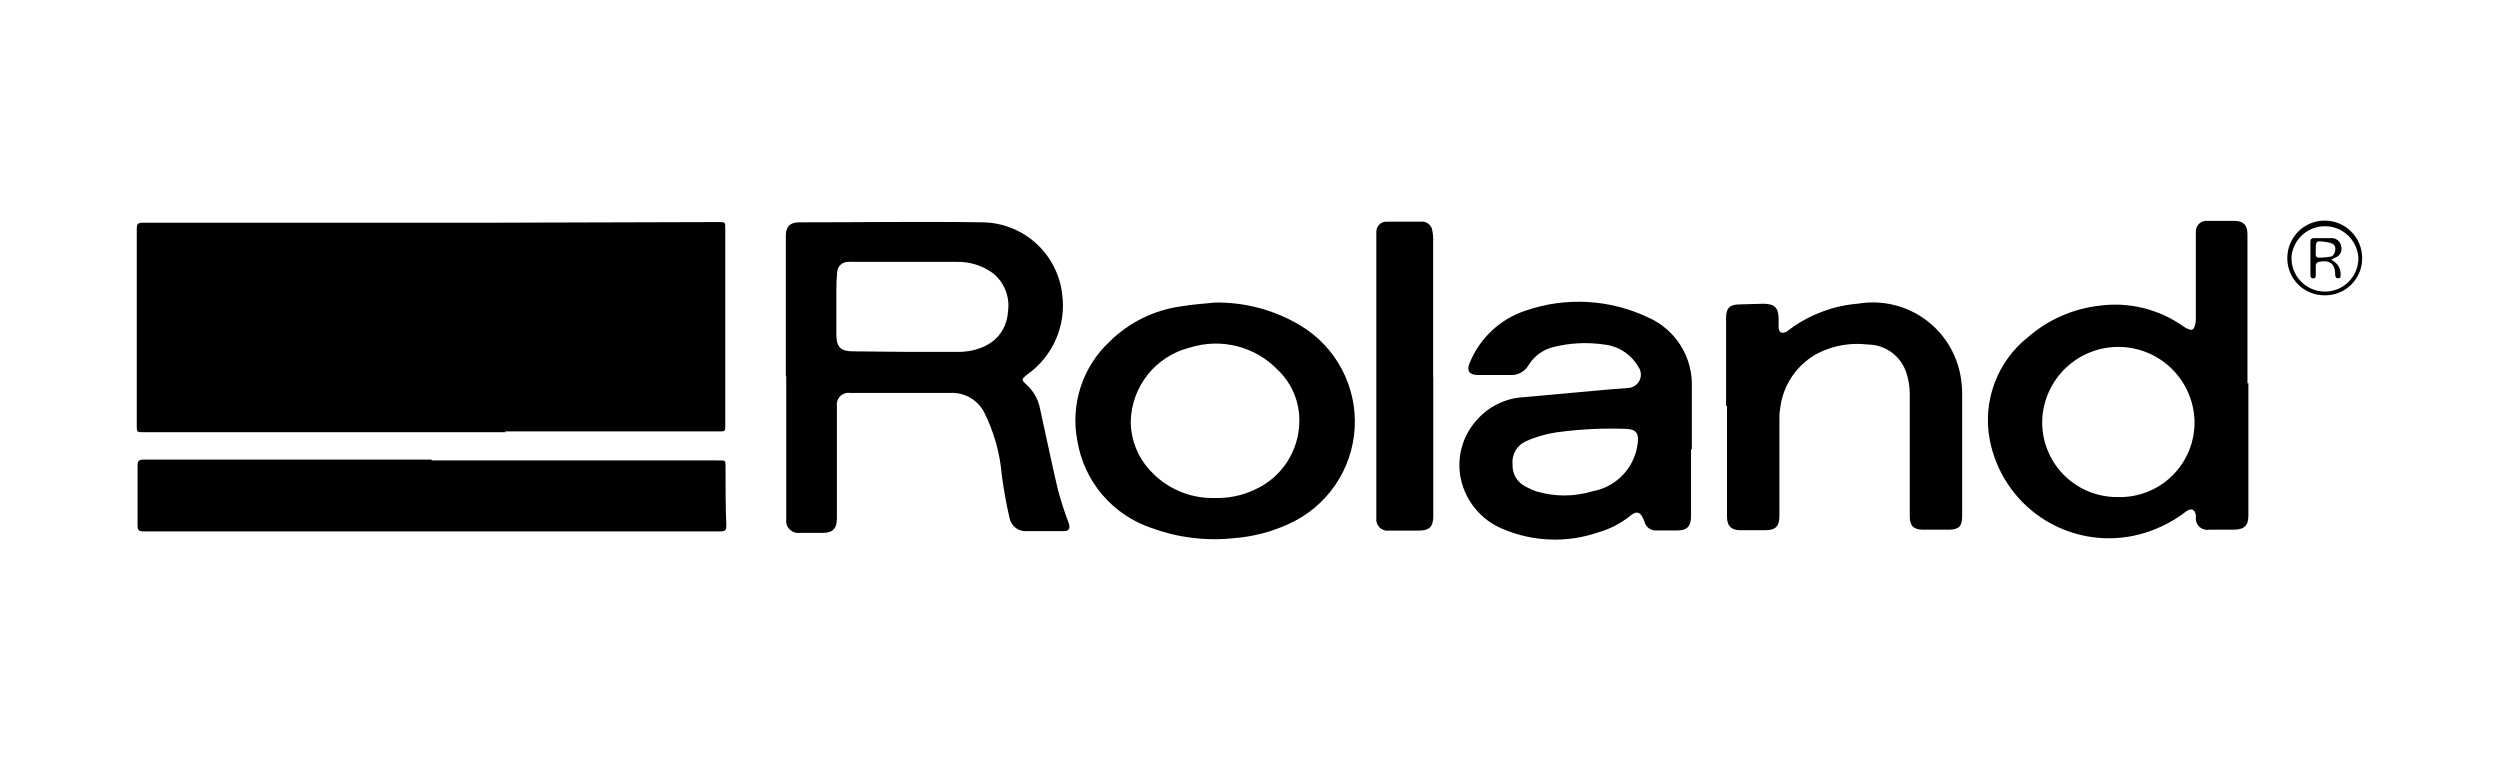 <svg width="187" height="57" viewBox="0 0 187 57" fill="none" xmlns="http://www.w3.org/2000/svg">
<path d="M37.82 32.33H22.09C18.3 32.33 14.51 32.33 10.72 32.33C10.24 32.33 10.23 32.33 10.23 31.85C10.23 26.93 10.23 22.013 10.23 17.1C10.23 16.73 10.35 16.66 10.69 16.66H36.53L53.75 16.61C54.25 16.61 54.25 16.61 54.25 17.1C54.25 22 54.25 26.903 54.25 31.81C54.25 32.27 54.25 32.27 53.79 32.27H37.79L37.82 32.33Z" fill="black"/>
<path d="M58.78 28.14V17.63C58.78 16.95 59.09 16.63 59.78 16.63C64.37 16.63 68.95 16.56 73.53 16.63C75 16.657 76.41 17.215 77.499 18.203C78.587 19.191 79.281 20.54 79.45 22C79.607 23.142 79.448 24.306 78.989 25.364C78.531 26.422 77.791 27.334 76.85 28C76.39 28.37 76.37 28.4 76.79 28.78C77.305 29.247 77.655 29.868 77.79 30.55C78.24 32.55 78.65 34.6 79.13 36.62C79.359 37.48 79.633 38.328 79.95 39.16C80.07 39.53 79.95 39.73 79.58 39.73C78.66 39.73 77.74 39.73 76.82 39.73C76.516 39.757 76.213 39.67 75.971 39.485C75.728 39.3 75.564 39.03 75.51 38.73C75.28 37.73 75.08 36.64 74.94 35.59C74.807 33.925 74.352 32.301 73.6 30.81C73.359 30.362 72.997 29.991 72.555 29.739C72.112 29.488 71.608 29.367 71.1 29.39C68.6 29.39 66.1 29.39 63.6 29.39C63.464 29.37 63.325 29.382 63.195 29.425C63.064 29.468 62.945 29.541 62.848 29.638C62.751 29.735 62.678 29.854 62.635 29.985C62.592 30.115 62.58 30.254 62.6 30.39V38.78C62.6 39.54 62.29 39.86 61.53 39.86H59.81C59.675 39.876 59.538 39.861 59.409 39.817C59.28 39.772 59.164 39.699 59.067 39.603C58.971 39.506 58.898 39.39 58.853 39.261C58.809 39.132 58.794 38.995 58.81 38.86V28.14H58.78ZM67.78 26.32C69.14 26.32 70.5 26.32 71.86 26.32C73.43 26.26 75.29 25.47 75.41 23.19C75.468 22.668 75.392 22.139 75.189 21.655C74.986 21.17 74.663 20.745 74.25 20.42C73.468 19.856 72.523 19.565 71.56 19.59C69.01 19.59 66.45 19.59 63.89 19.59C63.73 19.575 63.57 19.575 63.41 19.59C63.203 19.593 63.005 19.675 62.858 19.821C62.71 19.966 62.625 20.163 62.62 20.37C62.575 20.832 62.555 21.296 62.56 21.76C62.56 22.86 62.56 23.96 62.56 25.06C62.56 25.96 62.91 26.28 63.79 26.28L67.78 26.32Z" fill="black"/>
<path d="M32.29 34.44H53.6C54.35 34.44 54.26 34.38 54.27 35.12C54.27 36.52 54.27 37.92 54.33 39.32C54.33 39.66 54.22 39.75 53.89 39.75H22.89H10.75C10.41 39.75 10.29 39.68 10.29 39.31C10.29 37.82 10.29 36.31 10.29 34.82C10.29 34.46 10.4 34.38 10.75 34.38H32.29V34.44Z" fill="black"/>
<path d="M168.18 28.66V38.55C168.18 39.31 167.88 39.61 167.1 39.62H165.25C165.121 39.644 164.989 39.637 164.863 39.601C164.737 39.565 164.621 39.501 164.525 39.413C164.428 39.325 164.353 39.215 164.305 39.093C164.257 38.972 164.239 38.84 164.25 38.71C164.255 38.65 164.255 38.59 164.25 38.53C164.17 38.09 163.89 37.98 163.53 38.25C162.378 39.145 161.037 39.767 159.61 40.07C158.429 40.319 157.211 40.329 156.026 40.1C154.841 39.872 153.713 39.41 152.709 38.74C151.705 38.071 150.845 37.207 150.179 36.201C149.513 35.195 149.054 34.066 148.83 32.88C148.564 31.464 148.689 30.002 149.194 28.652C149.698 27.302 150.561 26.115 151.69 25.22C153.203 23.906 155.079 23.083 157.07 22.86C159.271 22.573 161.499 23.127 163.31 24.41C163.51 24.54 163.8 24.71 163.97 24.66C164.14 24.61 164.25 24.18 164.25 23.9C164.25 21.9 164.25 19.81 164.25 17.77C164.25 17.63 164.25 17.49 164.25 17.36C164.242 17.246 164.259 17.132 164.3 17.025C164.341 16.918 164.404 16.821 164.486 16.742C164.568 16.662 164.666 16.601 164.774 16.562C164.881 16.524 164.996 16.51 165.11 16.52C165.79 16.52 166.46 16.52 167.11 16.52C167.76 16.52 168.11 16.79 168.11 17.52C168.11 19.1 168.11 20.69 168.11 22.28C168.11 24.41 168.11 26.55 168.11 28.68L168.18 28.66ZM158.37 37.18C159.129 37.207 159.885 37.08 160.593 36.804C161.301 36.529 161.945 36.113 162.486 35.58C163.027 35.047 163.454 34.41 163.74 33.707C164.026 33.003 164.165 32.249 164.15 31.49C164.109 30.018 163.5 28.62 162.451 27.587C161.402 26.554 159.994 25.967 158.522 25.949C157.05 25.93 155.628 26.483 154.554 27.49C153.48 28.496 152.837 29.88 152.76 31.35C152.728 32.106 152.849 32.86 153.116 33.568C153.384 34.275 153.792 34.921 154.317 35.466C154.841 36.011 155.471 36.444 156.168 36.739C156.864 37.033 157.614 37.183 158.37 37.18Z" fill="black"/>
<path d="M126.49 33.63V38.57C126.49 39.39 126.2 39.69 125.38 39.68C124.85 39.68 124.31 39.68 123.78 39.68C123.595 39.664 123.42 39.589 123.279 39.467C123.139 39.345 123.042 39.181 123 39C122.968 38.915 122.931 38.831 122.89 38.75C122.69 38.3 122.39 38.22 122.01 38.53C121.27 39.136 120.412 39.583 119.49 39.84C117.205 40.613 114.717 40.528 112.49 39.6C111.628 39.264 110.871 38.706 110.295 37.982C109.719 37.258 109.344 36.395 109.21 35.48C109.11 34.766 109.165 34.039 109.372 33.349C109.58 32.658 109.933 32.021 110.41 31.48C110.85 30.958 111.391 30.532 112.002 30.228C112.612 29.924 113.279 29.747 113.96 29.71L120.13 29.15L121.79 29.02C121.969 29.01 122.142 28.953 122.291 28.854C122.44 28.754 122.56 28.616 122.638 28.455C122.715 28.293 122.748 28.114 122.733 27.936C122.717 27.757 122.654 27.586 122.55 27.44C122.285 26.98 121.915 26.588 121.47 26.298C121.025 26.008 120.518 25.827 119.99 25.77C118.723 25.583 117.432 25.647 116.19 25.96C115.426 26.145 114.765 26.623 114.35 27.29C114.21 27.541 114.001 27.746 113.747 27.881C113.494 28.016 113.206 28.075 112.92 28.05C112.12 28.05 111.32 28.05 110.52 28.05C109.9 28.05 109.68 27.71 109.93 27.15C110.304 26.225 110.877 25.394 111.608 24.715C112.339 24.035 113.21 23.525 114.16 23.22C117.141 22.203 120.401 22.386 123.25 23.73C124.263 24.168 125.119 24.902 125.708 25.835C126.297 26.768 126.59 27.857 126.55 28.96C126.55 30.51 126.55 32.07 126.55 33.62L126.49 33.63ZM113.14 34.75C113.123 35.095 113.209 35.437 113.388 35.732C113.566 36.028 113.828 36.264 114.14 36.41C114.384 36.544 114.638 36.657 114.9 36.75C116.273 37.165 117.737 37.165 119.11 36.75C119.986 36.595 120.788 36.162 121.399 35.516C122.009 34.869 122.395 34.043 122.5 33.16C122.61 32.41 122.36 32.09 121.6 32.08C120 32.02 118.398 32.09 116.81 32.29C115.9 32.388 115.009 32.624 114.17 32.99C113.831 33.133 113.548 33.381 113.362 33.698C113.176 34.016 113.098 34.385 113.14 34.75Z" fill="black"/>
<path d="M90.91 22.63C93.144 22.601 95.343 23.193 97.26 24.34C98.576 25.127 99.651 26.259 100.368 27.614C101.086 28.969 101.418 30.495 101.33 32.026C101.241 33.556 100.735 35.033 99.865 36.296C98.996 37.559 97.798 38.56 96.4 39.19C95.089 39.794 93.68 40.156 92.24 40.26C90.168 40.477 88.074 40.214 86.12 39.49C84.697 39.011 83.431 38.154 82.457 37.01C81.483 35.867 80.838 34.481 80.59 33C80.325 31.656 80.408 30.266 80.829 28.963C81.251 27.659 81.998 26.485 83 25.55C84.441 24.125 86.303 23.203 88.31 22.92C89.17 22.77 90.05 22.72 90.91 22.63ZM90.8 37.25C91.859 37.288 92.912 37.072 93.87 36.62C94.851 36.176 95.684 35.461 96.273 34.559C96.861 33.658 97.179 32.606 97.19 31.53C97.205 30.812 97.07 30.1 96.794 29.437C96.519 28.774 96.109 28.176 95.59 27.68C94.758 26.813 93.699 26.196 92.535 25.899C91.37 25.602 90.146 25.637 89 26C87.762 26.308 86.659 27.014 85.861 28.009C85.062 29.005 84.612 30.234 84.58 31.51C84.581 32.231 84.726 32.944 85.006 33.609C85.286 34.273 85.695 34.875 86.21 35.38C86.808 35.987 87.524 36.465 88.313 36.787C89.102 37.108 89.948 37.266 90.8 37.25Z" fill="black"/>
<path d="M129.11 30.35V23.77C129.11 23.05 129.39 22.77 130.11 22.77L131.89 22.72C132.73 22.72 133.03 23.01 133.04 23.84C133.04 24.05 133.04 24.26 133.04 24.46C133.04 24.89 133.31 25.01 133.68 24.78C133.794 24.702 133.904 24.619 134.01 24.53C135.482 23.483 137.21 22.854 139.01 22.71C139.901 22.563 140.814 22.599 141.691 22.816C142.568 23.033 143.391 23.427 144.112 23.972C144.832 24.517 145.434 25.203 145.88 25.989C146.327 26.774 146.609 27.642 146.71 28.54C146.755 28.848 146.775 29.159 146.77 29.47C146.77 32.517 146.77 35.567 146.77 38.62C146.77 39.37 146.51 39.62 145.77 39.62H143.85C143.14 39.62 142.85 39.34 142.85 38.62C142.85 35.56 142.85 32.5 142.85 29.44C142.844 28.906 142.756 28.377 142.59 27.87C142.391 27.262 142.006 26.732 141.489 26.355C140.972 25.979 140.35 25.774 139.71 25.77C138.452 25.618 137.178 25.833 136.04 26.39C135.279 26.78 134.622 27.347 134.124 28.043C133.627 28.738 133.303 29.543 133.18 30.39C133.124 30.687 133.097 30.988 133.1 31.29V38.56C133.1 39.38 132.82 39.66 132.02 39.66C131.41 39.66 130.79 39.66 130.18 39.66C129.57 39.66 129.18 39.4 129.18 38.66C129.18 35.9 129.18 33.14 129.18 30.38L129.11 30.35Z" fill="black"/>
<path d="M107.21 28.24V38.6C107.21 39.4 106.92 39.69 106.12 39.69H103.89C103.762 39.707 103.631 39.694 103.509 39.651C103.387 39.609 103.276 39.54 103.185 39.448C103.094 39.356 103.025 39.244 102.984 39.121C102.944 38.999 102.932 38.868 102.95 38.74C102.95 35.16 102.95 31.57 102.95 27.99C102.95 25.01 102.95 22.03 102.95 19.05C102.95 18.47 102.95 17.87 102.95 17.29C102.956 17.187 102.983 17.087 103.029 16.995C103.075 16.903 103.139 16.822 103.218 16.755C103.297 16.689 103.388 16.639 103.486 16.609C103.584 16.579 103.688 16.569 103.79 16.58H106.3C106.501 16.56 106.702 16.621 106.859 16.748C107.017 16.875 107.117 17.059 107.14 17.26C107.18 17.451 107.2 17.645 107.2 17.84C107.2 21.31 107.2 24.77 107.2 28.24H107.21Z" fill="black"/>
<path d="M173.86 22.09C173.495 22.09 173.133 22.018 172.795 21.877C172.458 21.737 172.152 21.531 171.894 21.272C171.637 21.012 171.433 20.705 171.295 20.366C171.157 20.028 171.087 19.665 171.09 19.3C171.09 18.557 171.385 17.845 171.91 17.32C172.435 16.795 173.147 16.5 173.89 16.5C174.633 16.5 175.345 16.795 175.87 17.32C176.395 17.845 176.69 18.557 176.69 19.3C176.694 19.671 176.623 20.039 176.482 20.382C176.341 20.725 176.132 21.036 175.868 21.296C175.604 21.557 175.29 21.761 174.945 21.898C174.6 22.034 174.231 22.099 173.86 22.09ZM173.86 21.81C174.191 21.817 174.52 21.758 174.827 21.636C175.135 21.515 175.416 21.333 175.653 21.103C175.89 20.872 176.079 20.596 176.209 20.292C176.339 19.988 176.407 19.661 176.41 19.33C176.385 18.7 176.123 18.102 175.677 17.655C175.231 17.209 174.633 16.947 174.002 16.922C173.372 16.897 172.755 17.11 172.275 17.519C171.794 17.928 171.485 18.503 171.41 19.13C171.386 19.468 171.43 19.808 171.541 20.128C171.652 20.448 171.827 20.743 172.055 20.994C172.283 21.244 172.56 21.446 172.869 21.586C173.177 21.727 173.511 21.803 173.85 21.81H173.86Z" fill="black"/>
<path d="M174.38 19.44C174.632 19.548 174.838 19.742 174.96 19.987C175.083 20.233 175.115 20.514 175.05 20.78C174.77 20.87 174.68 20.78 174.67 20.51C174.67 19.71 174.23 19.42 173.43 19.59C173.375 19.608 173.327 19.641 173.289 19.685C173.252 19.729 173.228 19.783 173.22 19.84C173.22 20.08 173.22 20.33 173.22 20.57C173.22 20.66 173.22 20.84 173.02 20.82C172.82 20.8 172.82 20.66 172.82 20.58C172.82 19.74 172.82 18.91 172.82 18.08C172.82 17.88 172.91 17.81 173.1 17.81C173.53 17.81 173.96 17.81 174.39 17.81C174.565 17.806 174.736 17.865 174.87 17.977C175.004 18.09 175.093 18.247 175.12 18.42C175.17 18.596 175.148 18.785 175.061 18.946C174.973 19.107 174.825 19.227 174.65 19.28C174.56 19.32 174.52 19.36 174.38 19.44ZM173.22 18.67C173.21 18.806 173.21 18.944 173.22 19.08C173.22 19.16 173.32 19.27 173.38 19.27C173.716 19.281 174.052 19.251 174.38 19.18C174.51 19.18 174.64 18.92 174.67 18.77C174.74 18.3 174.53 18.17 173.9 18.09C173.27 18.01 173.21 18 173.22 18.67Z" fill="black"/>
</svg>
